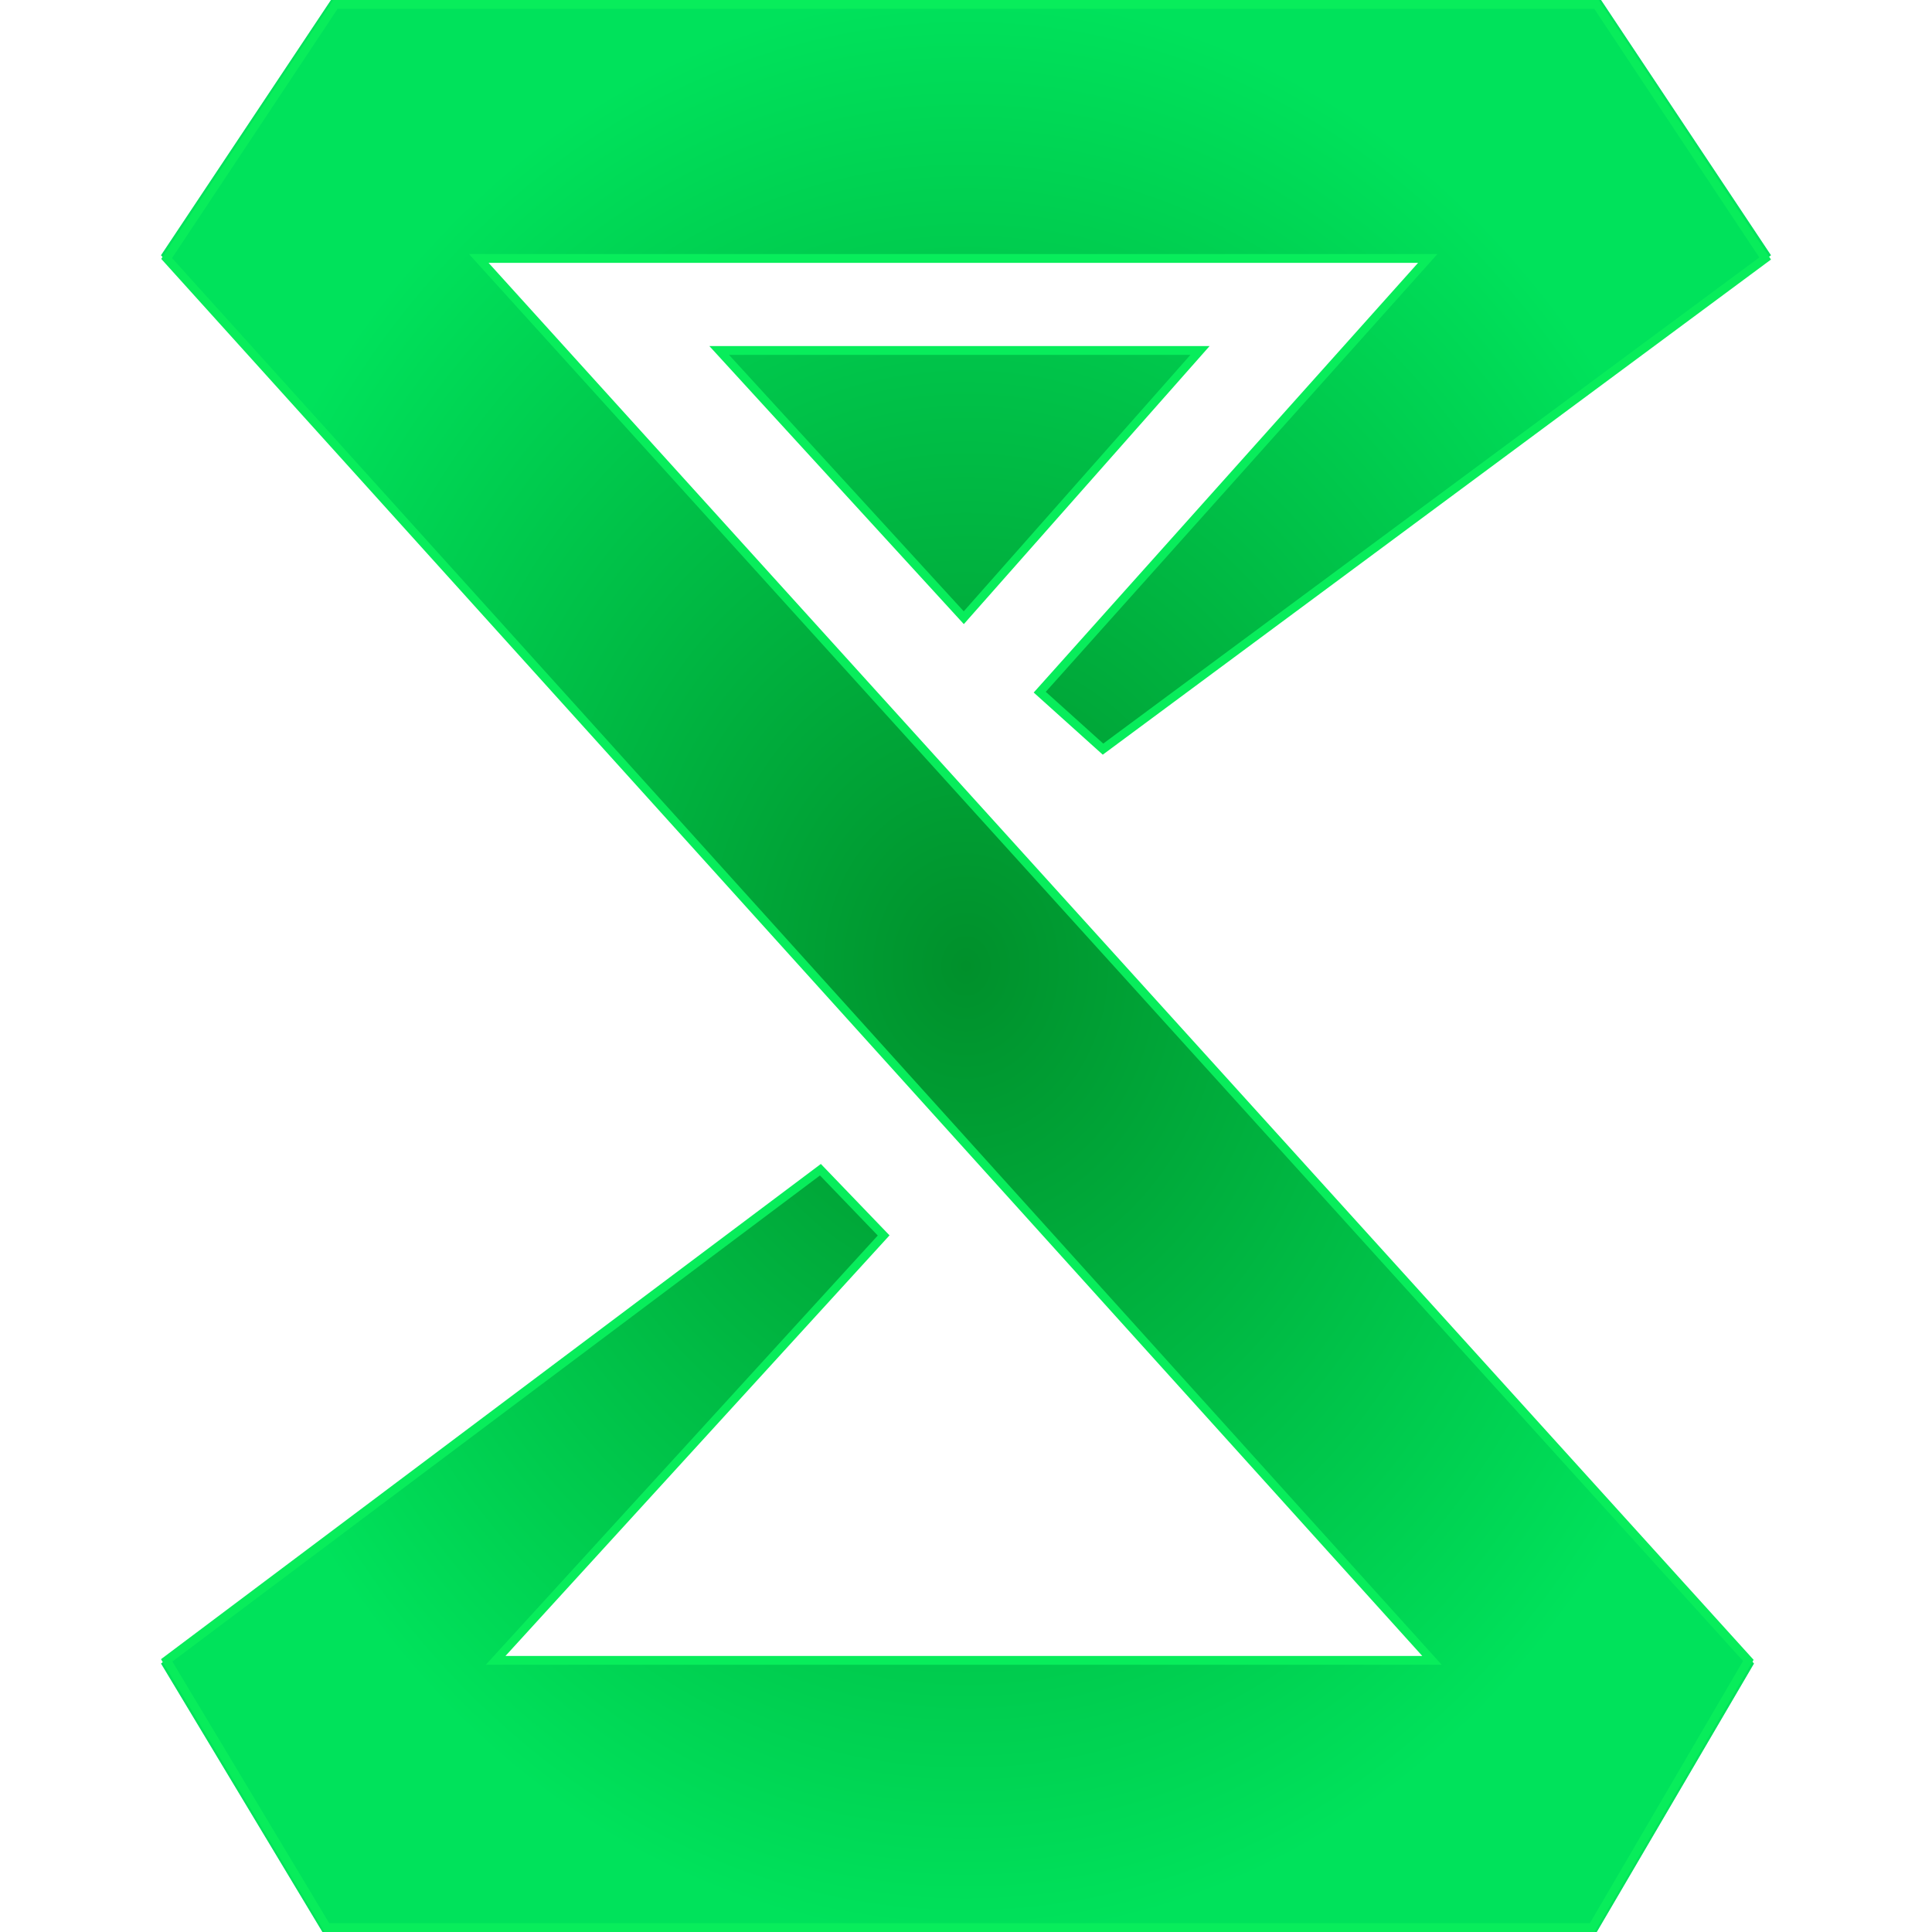 <svg width="24" height="24" viewBox="0 0 24 24" fill="none" xmlns="http://www.w3.org/2000/svg">
<path d="M19.889 0H4.111L2 3.171L17.831 20.665H6.116L10.971 15.362L10.179 14.542L2 20.665L4.005 24H19.836L21.789 20.665L5.905 3.171H17.778L12.924 8.583L13.715 9.294L22 3.171L19.889 0Z" fill="url(#paint0_radial_3978_1940)"/>
<path d="M14.929 4.319H8.913L11.974 7.654L14.929 4.319Z" fill="url(#paint1_radial_3978_1940)"/>
<path fill-rule="evenodd" clip-rule="evenodd" d="M4.139 0H19.859L22 3.224L13.699 9.375L12.841 8.603L17.616 3.265H6.069L21.784 20.619L19.809 24H4.032L2 20.611L10.197 14.459L11.05 15.346L6.279 20.571H17.668L2.003 3.216L4.139 0ZM4.194 0.109L2.137 3.206L17.909 20.68H6.035L10.904 15.348L10.186 14.602L2.141 20.64L4.09 23.891H19.75L21.653 20.633L5.826 3.156H17.856L12.991 8.594L13.705 9.237L21.855 3.198L19.804 0.109H4.194ZM8.812 4.299H15.026L11.973 7.753L8.812 4.299ZM9.056 4.408L11.972 7.594L14.788 4.408H9.056Z" fill="#08ED5B"/>
<defs>
<radialGradient id="paint0_radial_3978_1940" cx="0" cy="0" r="1" gradientUnits="userSpaceOnUse" gradientTransform="translate(12 12) rotate(90) scale(12 10)">
<stop stop-color="#00902B"/>
<stop offset="1" stop-color="#00E25B"/>
</radialGradient>
<radialGradient id="paint1_radial_3978_1940" cx="0" cy="0" r="1" gradientUnits="userSpaceOnUse" gradientTransform="translate(12 12) rotate(90) scale(12 10)">
<stop stop-color="#00902B"/>
<stop offset="1" stop-color="#00E25B"/>
</radialGradient>
</defs>
</svg>

